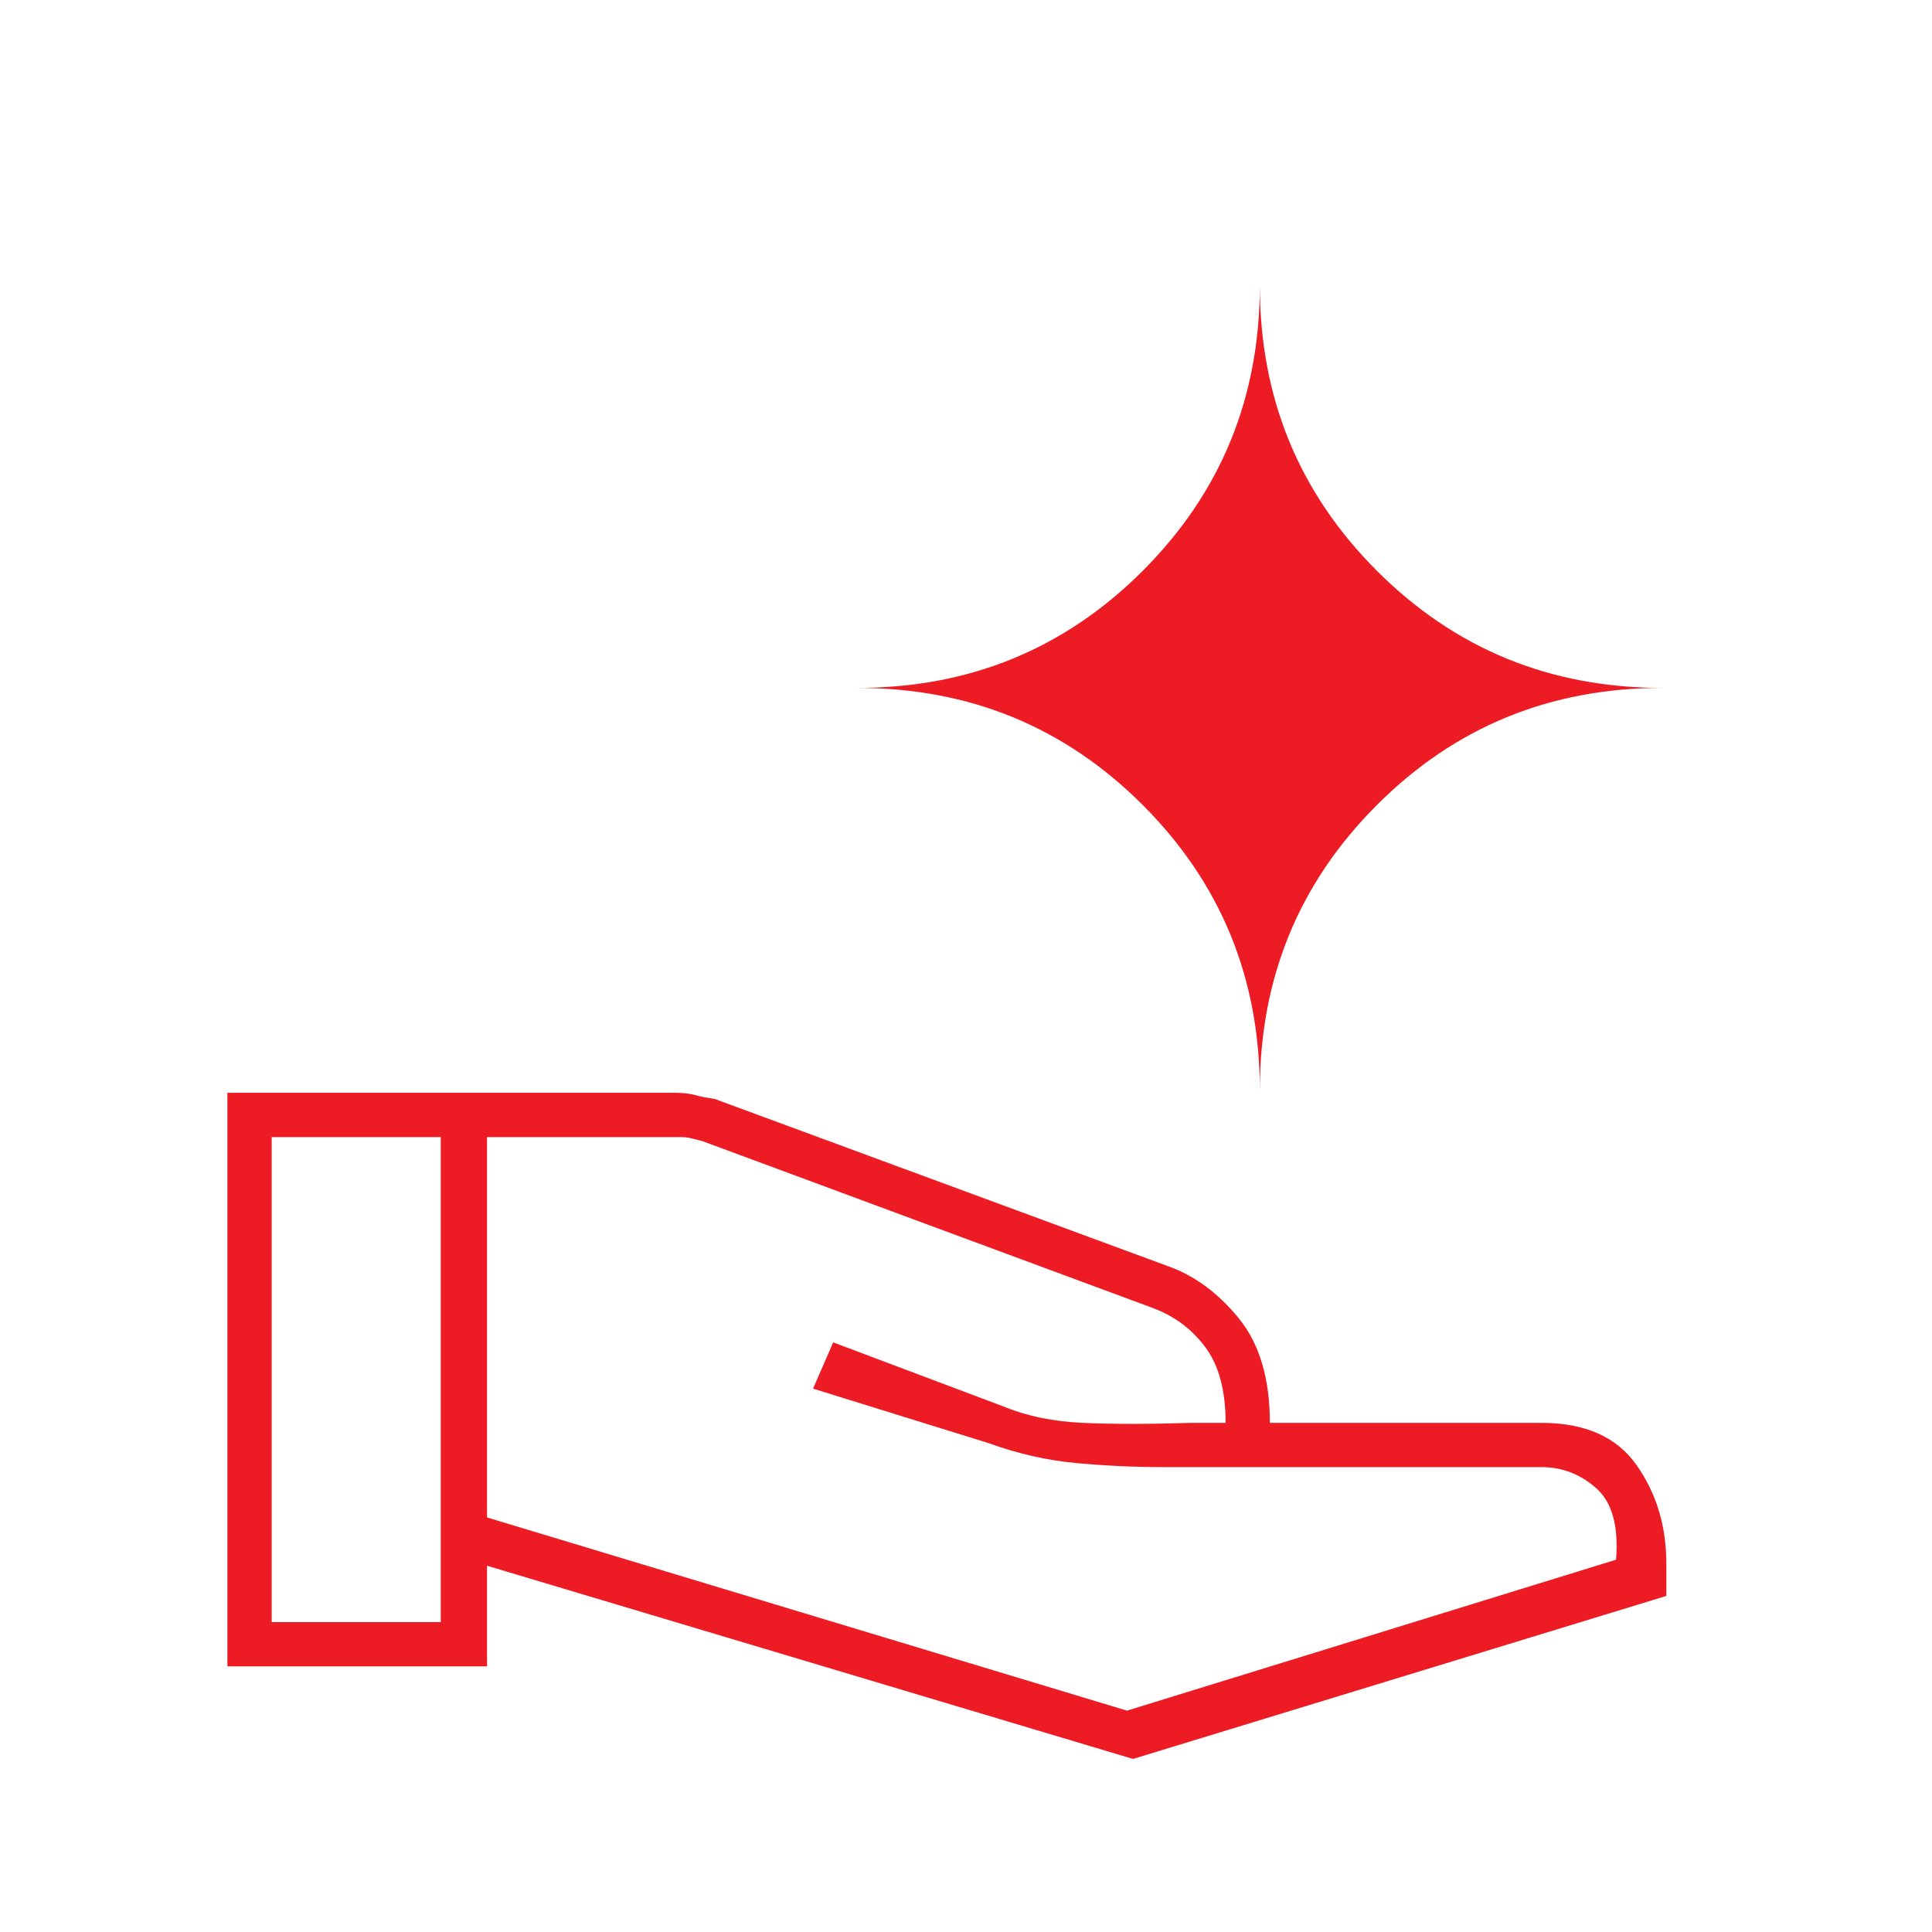<?xml version="1.0" encoding="UTF-8"?>
<svg xmlns="http://www.w3.org/2000/svg" width="132" height="132" viewBox="0 0 132 132" fill="none">
  <mask id="mask0_579_958" style="mask-type:alpha" maskUnits="userSpaceOnUse" x="0" y="0" width="132" height="132">
    <rect width="132" height="132" fill="#D9D9D9"></rect>
  </mask>
  <g mask="url(#mask0_579_958)">
    <path d="M33.275 103.676L77 116.876L110.412 106.564C110.595 104.272 110.146 102.645 109.063 101.683C107.982 100.72 106.735 100.239 105.325 100.239H79.458C77.544 100.239 75.579 100.147 73.562 99.964C71.545 99.781 69.529 99.322 67.512 98.589L55.55 94.876L56.925 91.714L68.612 96.114C70.17 96.755 71.958 97.122 73.975 97.214C75.991 97.305 78.466 97.305 81.4 97.214H83.737C83.737 95.014 83.279 93.295 82.362 92.058C81.445 90.82 80.254 89.926 78.787 89.376L47.987 77.964L47.162 77.757C46.979 77.712 46.75 77.689 46.475 77.689H33.275V103.676ZM15.537 113.851V74.664H46.175C46.68 74.664 47.136 74.719 47.543 74.829C47.949 74.939 48.372 75.021 48.812 75.076L79.75 86.489C81.583 87.13 83.21 88.322 84.631 90.064C86.052 91.805 86.762 94.189 86.762 97.214H105.325C108.296 97.214 110.46 98.176 111.816 100.101C113.172 102.026 113.85 104.272 113.85 106.839V109.039L77.412 120.176L33.275 106.976V113.851H15.537ZM18.562 110.826H30.112V77.689H18.562V110.826Z" fill="#ED1C24"></path>
    <path d="M86.075 74.5C86.075 66.833 88.741 60.333 94.074 55C99.407 49.667 105.908 47 113.575 47C105.908 47 99.407 44.333 94.074 39C88.741 33.667 86.075 27.167 86.075 19.5C86.075 27.167 83.408 33.667 78.075 39C72.742 44.333 66.242 47 58.575 47C66.242 47 72.742 49.667 78.075 55C83.408 60.333 86.075 66.833 86.075 74.5Z" fill="#ED1C24"></path>
  </g>
</svg>
